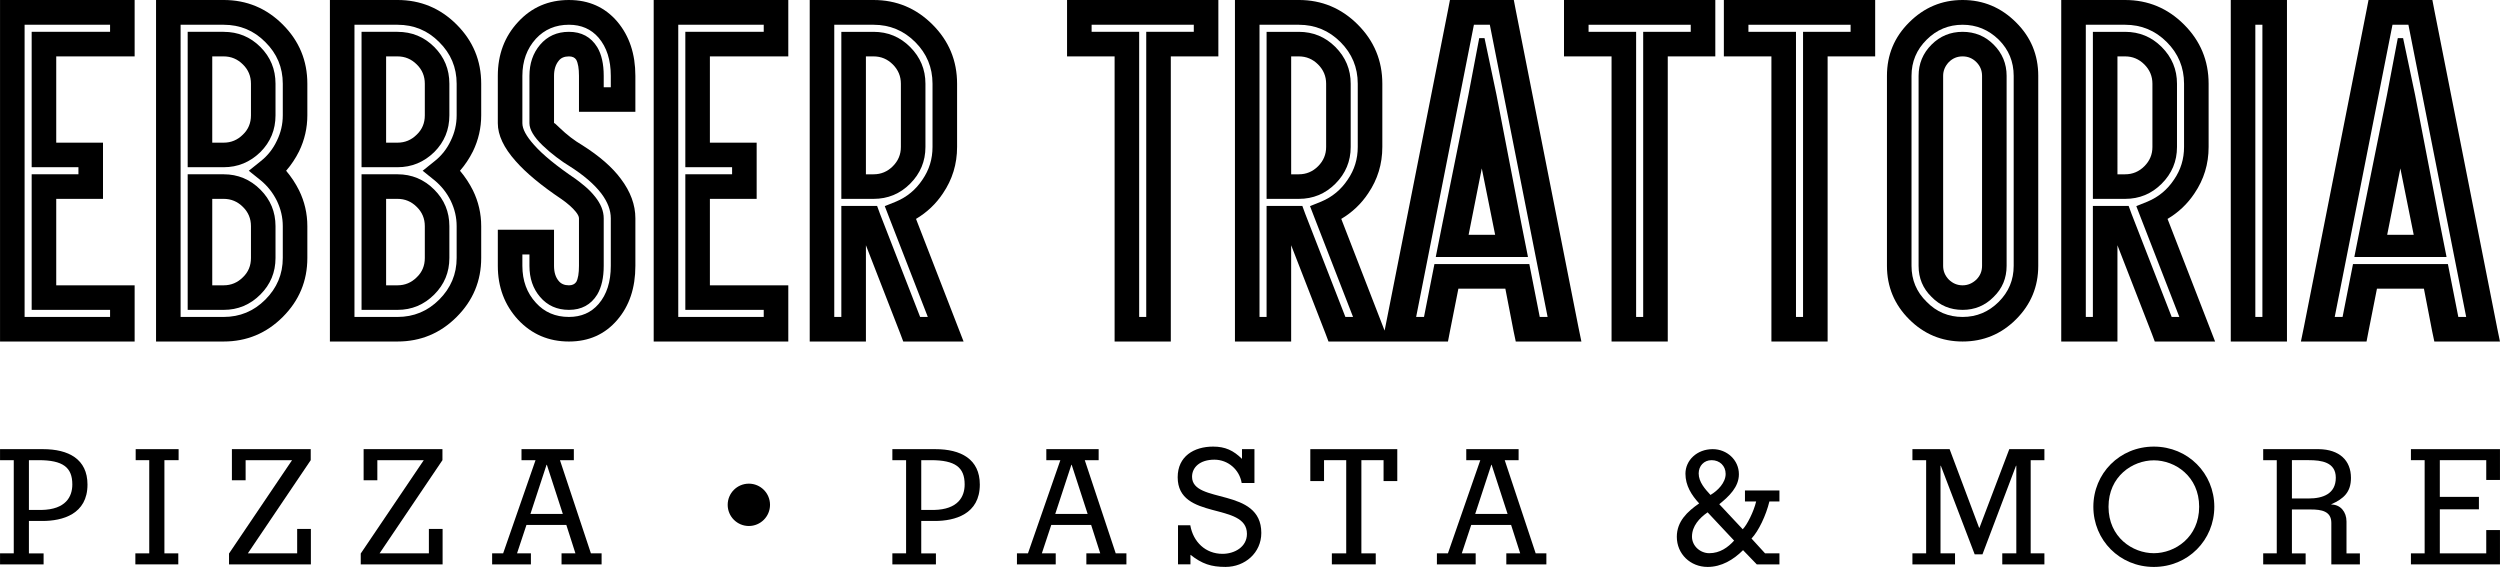 <?xml version="1.0" encoding="UTF-8"?>
<svg id="Ebene_1" xmlns="http://www.w3.org/2000/svg" width="118.617mm" height="26.899mm" version="1.1" viewBox="0 0 336.237 76.251">
  <!-- Generator: Adobe Illustrator 29.7.1, SVG Export Plug-In . SVG Version: 2.1.1 Build 8)  -->
  <g>
    <path d="M1.665,0H0v45.933h18.104v-7.559H7.559v-11.628h6.29v-7.559h-6.29V7.585h10.545V0H1.665ZM14.8,4.281H4.255v18.21h6.29v.951h-6.29v18.235h10.545v.951H3.304V3.33h11.496v.951Z"/>
    <path d="M30.075,0h-9.091v45.933h9.091c3.101,0,5.753-1.102,7.955-3.304,2.202-2.202,3.303-4.845,3.303-7.929v-4.281c0-1.691-.37-3.294-1.11-4.81-.476-.951-1.057-1.832-1.744-2.643.687-.793,1.269-1.665,1.744-2.616.74-1.533,1.11-3.146,1.11-4.837v-4.255c0-3.101-1.101-5.753-3.303-7.955s-4.854-3.304-7.955-3.304ZM38.03,15.514c0,1.198-.265,2.335-.793,3.409-.511,1.093-1.233,2.009-2.167,2.749l-1.612,1.295,1.612,1.295c.916.758,1.638,1.674,2.167,2.748.528,1.093.793,2.229.793,3.409v4.281c0,2.168-.784,4.035-2.352,5.604-1.551,1.55-3.418,2.325-5.603,2.325h-5.788V3.33h5.788c2.202,0,4.07.775,5.603,2.326,1.568,1.55,2.352,3.418,2.352,5.603v4.255Z"/>
    <path d="M30.075,4.281h-4.836v18.21h4.836c1.903,0,3.55-.679,4.942-2.035,1.357-1.357,2.035-3.004,2.035-4.942v-4.255c0-1.938-.678-3.585-2.035-4.942-1.357-1.357-3.004-2.035-4.942-2.035ZM33.749,15.514c0,1.04-.361,1.903-1.083,2.59-.722.723-1.585,1.084-2.59,1.084h-1.533V7.585h1.533c1.004,0,1.868.361,2.59,1.084.723.705,1.083,1.568,1.083,2.59v4.255Z"/>
    <path d="M26.904,23.442h-1.665v18.235h4.836c1.92,0,3.568-.688,4.942-2.062,1.357-1.357,2.035-2.995,2.035-4.916v-4.281c0-1.92-.678-3.559-2.035-4.915-1.374-1.375-3.022-2.062-4.942-2.062h-3.171ZM33.749,30.419v4.281c0,1.04-.361,1.903-1.083,2.591-.722.722-1.585,1.083-2.59,1.083h-1.533v-11.628h1.533c1.004,0,1.868.36,2.59,1.083.723.705,1.083,1.568,1.083,2.59Z"/>
    <path d="M53.459,4.281h-4.836v18.21h4.836c1.903,0,3.55-.679,4.942-2.035,1.357-1.357,2.035-3.004,2.035-4.942v-4.255c0-1.938-.678-3.585-2.035-4.942-1.357-1.357-3.004-2.035-4.942-2.035ZM57.133,15.514c0,1.04-.361,1.903-1.083,2.59-.722.723-1.585,1.084-2.59,1.084h-1.533V7.585h1.533c1.004,0,1.868.361,2.59,1.084.723.705,1.083,1.568,1.083,2.59v4.255Z"/>
    <path d="M50.288,23.442h-1.665v18.235h4.836c1.92,0,3.568-.688,4.942-2.062,1.357-1.357,2.035-2.995,2.035-4.916v-4.281c0-1.92-.678-3.559-2.035-4.915-1.374-1.375-3.022-2.062-4.942-2.062h-3.171ZM57.133,30.419v4.281c0,1.04-.361,1.903-1.083,2.591-.722.722-1.585,1.083-2.59,1.083h-1.533v-11.628h1.533c1.004,0,1.868.36,2.59,1.083.723.705,1.083,1.568,1.083,2.59Z"/>
    <path d="M53.459,0h-9.091v45.933h9.091c3.101,0,5.753-1.102,7.955-3.304,2.202-2.202,3.303-4.845,3.303-7.929v-4.281c0-1.691-.37-3.294-1.11-4.81-.476-.951-1.057-1.832-1.744-2.643.687-.793,1.269-1.665,1.744-2.616.74-1.533,1.11-3.146,1.11-4.837v-4.255c0-3.101-1.101-5.753-3.303-7.955s-4.854-3.304-7.955-3.304ZM61.414,15.514c0,1.198-.265,2.335-.793,3.409-.511,1.093-1.233,2.009-2.167,2.749l-1.612,1.295,1.612,1.295c.916.758,1.638,1.674,2.167,2.748.528,1.093.793,2.229.793,3.409v4.281c0,2.168-.784,4.035-2.352,5.604-1.551,1.55-3.418,2.325-5.603,2.325h-5.788V3.33h5.788c2.202,0,4.07.775,5.603,2.326,1.568,1.55,2.352,3.418,2.352,5.603v4.255Z"/>
    <path d="M76.518,0c-2.748,0-5.03.986-6.845,2.96-1.815,1.956-2.722,4.37-2.722,7.242v6.369c0,1.603.802,3.303,2.405,5.101,1.392,1.585,3.454,3.294,6.185,5.127.828.581,1.462,1.145,1.903,1.691.282.352.423.643.423.872v6.396c0,1.004-.123,1.727-.37,2.167-.211.3-.538.449-.978.449-.599,0-1.057-.193-1.374-.581-.423-.493-.634-1.172-.634-2.035v-4.863h-7.559v4.863c0,2.854.907,5.268,2.722,7.241,1.833,1.956,4.114,2.934,6.845,2.934,2.678,0,4.845-.969,6.502-2.907,1.621-1.885,2.432-4.308,2.432-7.268v-6.396c0-1.815-.652-3.586-1.956-5.312-1.145-1.55-2.872-3.057-5.18-4.519-1.057-.617-2.079-1.401-3.066-2.353-.493-.493-.74-.696-.74-.607v-6.369c0-.846.211-1.524.634-2.035.299-.388.757-.582,1.374-.582.458,0,.784.15.978.449.247.458.37,1.181.37,2.168v4.836h7.585v-4.836c0-2.942-.811-5.374-2.432-7.295-1.656-1.938-3.823-2.907-6.502-2.907ZM82.147,11.734h-.952v-1.532c0-1.603-.29-2.89-.872-3.859-.846-1.374-2.114-2.062-3.806-2.062-1.603,0-2.898.582-3.885,1.745-.952,1.127-1.427,2.519-1.427,4.176v6.369c0,.846.59,1.841,1.77,2.986.564.546,1.185,1.074,1.863,1.585.679.512,1.255.908,1.732,1.19,1.92,1.216,3.356,2.449,4.308,3.7.846,1.128,1.269,2.237,1.269,3.33v6.396c0,2.149-.546,3.858-1.639,5.127-1.004,1.163-2.334,1.744-3.991,1.744-1.815,0-3.294-.634-4.44-1.902-1.216-1.321-1.823-2.978-1.823-4.969v-1.533h.951v1.533c0,1.674.476,3.065,1.427,4.176.987,1.163,2.282,1.744,3.885,1.744,1.691,0,2.96-.688,3.806-2.062.582-.986.872-2.272.872-3.858v-6.396c0-.969-.387-1.938-1.163-2.907-.405-.511-.855-.974-1.348-1.388-.494-.414-.925-.753-1.295-1.018-2.555-1.727-4.414-3.25-5.576-4.572-1.04-1.162-1.559-2.132-1.559-2.906v-6.369c0-1.991.607-3.656,1.823-4.995,1.163-1.252,2.643-1.877,4.44-1.877,1.656,0,2.986.581,3.991,1.744,1.092,1.286,1.639,2.995,1.639,5.128v1.532Z"/>
    <path d="M89.581,0h-1.665v45.933h18.104v-7.559h-10.545v-11.628h6.29v-7.559h-6.29V7.585h10.545V0h-16.439ZM102.716,4.281h-10.545v18.21h6.29v.951h-6.29v18.235h10.545v.951h-11.496V3.33h11.496v.951Z"/>
    <path d="M124.466,19.769v-8.51c0-1.921-.688-3.567-2.062-4.942-1.357-1.357-2.995-2.035-4.915-2.035h-4.335v22.465h4.335c1.92,0,3.559-.679,4.915-2.035,1.374-1.374,2.062-3.022,2.062-4.942ZM121.163,19.769c0,1.004-.361,1.868-1.083,2.59-.723.723-1.586,1.084-2.59,1.084h-1.031V7.585h1.031c1.004,0,1.867.361,2.59,1.084.722.723,1.083,1.586,1.083,2.59v8.51Z"/>
    <path d="M123.198,29.442c1.48-.881,2.687-2.026,3.621-3.436,1.269-1.868,1.903-3.946,1.903-6.237v-8.51c0-3.101-1.101-5.753-3.304-7.955-2.202-2.203-4.845-3.304-7.928-3.304h-8.589v45.933h7.559v-12.95l4.625,11.894.396,1.057h8.114l-.872-2.246-5.524-14.245ZM123.752,42.629l-5.391-13.849-.397-1.083h-4.81v14.932h-.951V3.33h5.286c2.185,0,4.052.775,5.603,2.326,1.55,1.55,2.326,3.418,2.326,5.603v8.51c0,1.621-.449,3.083-1.348,4.387-.899,1.357-2.088,2.344-3.568,2.961l-1.506.607.582,1.506,5.206,13.399h-1.031Z"/>
    <path d="M155.828,0h-12.316v7.585h6.396v38.348h7.559V7.585h6.396V0h-8.034ZM160.559,4.281h-6.396v38.348h-.951V4.281h-6.396v-.951h13.743v.951Z"/>
    <path d="M181.662,19.769v-8.51c0-1.921-.688-3.567-2.062-4.942-1.357-1.357-2.995-2.035-4.916-2.035h-4.334v22.465h4.334c1.921,0,3.559-.679,4.916-2.035,1.374-1.374,2.062-3.022,2.062-4.942ZM178.359,19.769c0,1.004-.361,1.868-1.084,2.59-.723.723-1.586,1.084-2.59,1.084h-1.03V7.585h1.03c1.004,0,1.867.361,2.59,1.084s1.084,1.586,1.084,2.59v8.51Z"/>
    <path d="M203.864,1.374l-.264-1.374h-8.59l-.264,1.374-8.431,42.629-.095.464-.303-.781-5.524-14.245c1.48-.881,2.687-2.026,3.62-3.436,1.269-1.868,1.903-3.946,1.903-6.237v-8.51c0-3.101-1.102-5.753-3.304-7.955-2.202-2.203-4.846-3.304-7.929-3.304h-8.589v45.933h7.559v-12.95l4.625,11.894.397,1.057h16.07l.264-1.374,1.137-5.735h6.316l1.11,5.735.29,1.374h8.827l-.397-1.93L203.864,1.374ZM180.948,42.629l-5.392-13.849-.397-1.083h-4.81v14.932h-.951V3.33h5.285c2.185,0,4.053.775,5.604,2.326,1.55,1.55,2.325,3.418,2.325,5.603v8.51c0,1.621-.449,3.083-1.348,4.387-.898,1.357-2.088,2.344-3.568,2.961l-1.506.607.581,1.506,5.207,13.399h-1.031ZM207.088,42.629l-1.4-7.109h-12.765l-1.401,7.109h-1.057l7.77-39.299h2.141l7.771,39.299h-1.058Z"/>
    <path d="M198.948,5.128l-1.454,7.638-3.515,17.39-.846,4.255-.026.158h12.395l-.026-.158-.846-4.255-3.357-17.39-1.611-7.638h-.714ZM197.521,31.582l1.772-8.933,1.797,8.933h-3.568Z"/>
    <path d="M222.667,0h-12.316v7.585h6.396v38.348h7.559V7.585h6.396V0h-8.034ZM227.398,4.281h-6.396v38.348h-.951V4.281h-6.396v-.951h13.742v.951Z"/>
    <path d="M244.168,0h-12.316v7.585h6.396v38.348h7.559V7.585h6.396V0h-8.034ZM248.899,4.281h-6.396v38.348h-.951V4.281h-6.396v-.951h13.742v.951Z"/>
    <path d="M263.962,4.281c-1.639,0-3.03.573-4.176,1.719-1.163,1.162-1.744,2.563-1.744,4.202v25.556c0,1.656.581,3.048,1.744,4.176,1.128,1.163,2.519,1.744,4.176,1.744,1.639,0,3.03-.581,4.176-1.744,1.163-1.128,1.744-2.519,1.744-4.176V10.202c0-1.639-.581-3.04-1.744-4.202-1.145-1.145-2.537-1.719-4.176-1.719ZM266.578,35.758c0,.723-.255,1.339-.767,1.85-.546.512-1.162.767-1.85.767-.705,0-1.321-.255-1.85-.767-.512-.528-.767-1.145-.767-1.85V10.202c0-.688.255-1.305.767-1.851.511-.511,1.127-.767,1.85-.767s1.339.256,1.85.767c.512.511.767,1.128.767,1.851v25.556Z"/>
    <path d="M263.962,0c-2.784,0-5.18,1.004-7.189,3.013-1.991,1.974-2.986,4.37-2.986,7.189v25.556c0,2.802.995,5.197,2.986,7.189s4.387,2.986,7.189,2.986,5.197-.995,7.189-2.986,2.986-4.387,2.986-7.189V10.202c0-2.819-.995-5.216-2.986-7.189-2.009-2.008-4.404-3.013-7.189-3.013ZM270.833,35.758c0,1.885-.669,3.497-2.008,4.836-1.357,1.357-2.978,2.035-4.863,2.035-1.902,0-3.515-.678-4.836-2.035-1.357-1.321-2.035-2.934-2.035-4.836V10.202c0-1.903.678-3.524,2.035-4.863,1.339-1.339,2.951-2.009,4.836-2.009,1.867,0,3.488.67,4.863,2.009,1.339,1.339,2.008,2.96,2.008,4.863v25.556Z"/>
    <path d="M291.528,29.442c1.48-.881,2.687-2.026,3.62-3.436,1.269-1.868,1.903-3.946,1.903-6.237v-8.51c0-3.101-1.102-5.753-3.304-7.955-2.202-2.203-4.845-3.304-7.929-3.304h-8.589v45.933h7.559v-12.95l4.625,11.894.397,1.057h8.113l-.872-2.246-5.524-14.245ZM292.083,42.629l-5.392-13.849-.397-1.083h-4.81v14.932h-.951V3.33h5.285c2.185,0,4.053.775,5.604,2.326,1.55,1.55,2.325,3.418,2.325,5.603v8.51c0,1.621-.449,3.083-1.348,4.387-.898,1.357-2.088,2.344-3.568,2.961l-1.506.607.581,1.506,5.207,13.399h-1.031Z"/>
    <path d="M292.797,19.769v-8.51c0-1.921-.688-3.567-2.062-4.942-1.357-1.357-2.995-2.035-4.916-2.035h-4.334v22.465h4.334c1.921,0,3.56-.679,4.916-2.035,1.374-1.374,2.062-3.022,2.062-4.942ZM289.493,19.769c0,1.004-.361,1.868-1.084,2.59-.722.723-1.585,1.084-2.59,1.084h-1.03V7.585h1.03c1.005,0,1.868.361,2.59,1.084.723.723,1.084,1.586,1.084,2.59v8.51Z"/>
    <path d="M301.695,0h-1.665v45.933h7.559V0h-5.894ZM304.285,42.629h-.951V3.33h.951v39.299Z"/>
    <path d="M335.841,44.003l-8.431-42.629-.264-1.374h-8.589l-.265,1.374-8.431,42.629-.397,1.93h8.827l.265-1.374,1.136-5.735h6.316l1.11,5.735.29,1.374h8.827l-.397-1.93ZM330.635,42.629l-1.4-7.109h-12.765l-1.401,7.109h-1.057l7.77-39.299h2.141l7.771,39.299h-1.058Z"/>
    <path d="M322.495,5.128l-1.454,7.638-3.515,17.39-.846,4.255-.026.158h12.395l-.026-.158-.846-4.255-3.357-17.39-1.612-7.638h-.713ZM321.067,31.582l1.772-8.933,1.797,8.933h-3.568Z"/>
  </g>
  <g>
    <g>
      <path d="M0,75.907v-1.481h1.846v-12.534H0v-1.482h5.774c3.434,0,5.989,1.332,5.989,4.765,0,3.993-3.37,4.894-6.053,4.894h-1.825v4.358h1.975v1.481H0ZM3.885,68.588h1.696c3.262-.064,4.142-1.782,4.142-3.434,0-2.298-1.266-3.262-4.529-3.262h-1.309v6.696Z"/>
      <path d="M18.202,75.907v-1.481h1.868v-12.534h-1.825v-1.482h5.774v1.482h-1.91v12.534h1.867v1.481h-5.774Z"/>
      <path d="M31.185,60.41h10.603v1.482l-8.457,12.534h6.633v-3.284h1.845v4.765h-11.01v-1.46l8.478-12.555h-6.246v2.704h-1.845v-4.186Z"/>
      <path d="M48.901,60.41h10.603v1.482l-8.457,12.534h6.633v-3.284h1.845v4.765h-11.01v-1.46l8.478-12.555h-6.246v2.704h-1.845v-4.186Z"/>
      <path d="M70.136,60.41h7.04v1.482h-1.867l4.163,12.534h1.438v1.481h-5.388v-1.481h1.868l-1.223-3.82h-5.366l-1.266,3.82h1.867v1.481h-5.216v-1.481h1.481l4.358-12.534h-1.889v-1.482ZM73.549,62.514h-.043l-2.168,6.611h4.357l-2.146-6.611Z"/>
      <path d="M120.017,75.907v-1.481h1.846v-12.534h-1.846v-1.482h5.774c3.434,0,5.989,1.332,5.989,4.765,0,3.993-3.37,4.894-6.053,4.894h-1.825v4.358h1.974v1.481h-5.859ZM123.902,68.588h1.696c3.262-.064,4.142-1.782,4.142-3.434,0-2.298-1.266-3.262-4.529-3.262h-1.309v6.696Z"/>
      <path d="M140.723,60.41h7.04v1.482h-1.867l4.163,12.534h1.438v1.481h-5.388v-1.481h1.868l-1.223-3.82h-5.366l-1.266,3.82h1.867v1.481h-5.216v-1.481h1.481l4.358-12.534h-1.889v-1.482ZM144.136,62.514h-.043l-2.168,6.611h4.357l-2.146-6.611Z"/>
      <path d="M160.088,70.649c.386,2.232,2.039,3.841,4.335,3.841,1.61,0,3.284-.923,3.284-2.683,0-4.335-9.315-1.738-9.315-7.619,0-2.813,2.189-4.121,4.765-4.121,1.632,0,2.726.515,3.885,1.652v-1.31h1.674v4.551h-1.717c-.3-1.804-1.845-3.134-3.67-3.134-1.974,0-3.005,1.052-3.005,2.296,0,3.713,9.315,1.353,9.315,7.556,0,2.683-2.211,4.572-4.808,4.572-1.953,0-3.155-.408-4.722-1.631v1.287h-1.674v-5.258h1.653Z"/>
      <path d="M176.23,64.703v-4.293h11.698v4.293h-1.845v-2.811h-2.984v12.534h1.932v1.481h-5.902v-1.481h1.932v-12.534h-2.984v2.811h-1.845Z"/>
      <path d="M197.205,60.41h7.041v1.482h-1.868l4.164,12.534h1.438v1.481h-5.388v-1.481h1.868l-1.223-3.82h-5.367l-1.266,3.82h1.868v1.481h-5.215v-1.481h1.481l4.356-12.534h-1.889v-1.482ZM200.617,62.514h-.043l-2.167,6.611h4.356l-2.146-6.611Z"/>
      <path d="M234.432,73.996c-1.287,1.289-2.898,2.255-4.765,2.255-2.317,0-4.142-1.738-4.142-4.057,0-2.06,1.417-3.392,3.005-4.486-1.03-1.116-1.845-2.404-1.845-3.993,0-1.802,1.545-3.305,3.67-3.305,1.91,0,3.52,1.46,3.52,3.371,0,1.716-1.31,2.962-2.64,4.035l3.155,3.369c.58-.579,1.481-2.361,1.804-3.734h-1.503v-1.481h4.636v1.481h-1.351c-.451,1.867-1.46,3.992-2.405,4.98l1.825,1.996h1.932v1.481h-3.048l-1.845-1.911ZM229.667,68.909c-1.094.751-2.103,1.847-2.103,3.264,0,1.287,1.137,2.231,2.319,2.231,1.438,0,2.511-.772,3.347-1.695l-3.563-3.8ZM232.092,63.737c0-1.073-.793-1.845-1.889-1.845-1.03,0-1.738.772-1.738,1.782,0,1.158.859,2.103,1.588,2.896.987-.579,2.039-1.652,2.039-2.832Z"/>
      <path d="M260.99,74.426h1.954v1.481h-5.731v-1.481h1.845v-12.534h-1.845v-1.482h5.001l3.971,10.582h.043l4.014-10.582h4.722v1.482h-1.845v12.534h1.845v1.481h-5.666v-1.481h1.889v-11.784h-.043l-4.508,11.912h-1.051l-4.551-11.912h-.043v11.784Z"/>
      <path d="M297.817,68.159c0,4.486-3.541,8.092-8.135,8.092s-8.134-3.606-8.134-8.092,3.541-8.092,8.134-8.092,8.135,3.606,8.135,8.092ZM283.588,68.159c0,4.099,3.24,6.245,6.095,6.245s6.096-2.146,6.096-6.245-3.24-6.246-6.096-6.246-6.095,2.146-6.095,6.246Z"/>
      <path d="M304.391,75.907v-1.481h1.825v-12.534h-1.825v-1.482h7.491c2.747.043,4.314,1.503,4.314,3.864,0,1.932-.988,2.813-2.64,3.542v.043c1.223,0,2.039.987,2.039,2.276v4.292h1.802v1.481h-3.841v-5.581c0-1.588-1.353-1.802-2.747-1.802h-2.554v5.902h1.845v1.481h-5.709ZM308.255,67.043h2.274c1.889,0,3.628-.622,3.628-2.791,0-2.103-1.954-2.361-3.628-2.361h-2.274v5.151Z"/>
      <path d="M324.261,75.907v-1.481h1.845v-12.534h-1.845v-1.482h11.976v4.143h-1.845v-2.661h-6.246v4.937h5.259v1.673h-5.259v5.925h6.246v-3.134h1.845v4.615h-11.976Z"/>
    </g>
    <circle cx="100.715" cy="67.898" r="2.847"/>
  </g>
</svg>